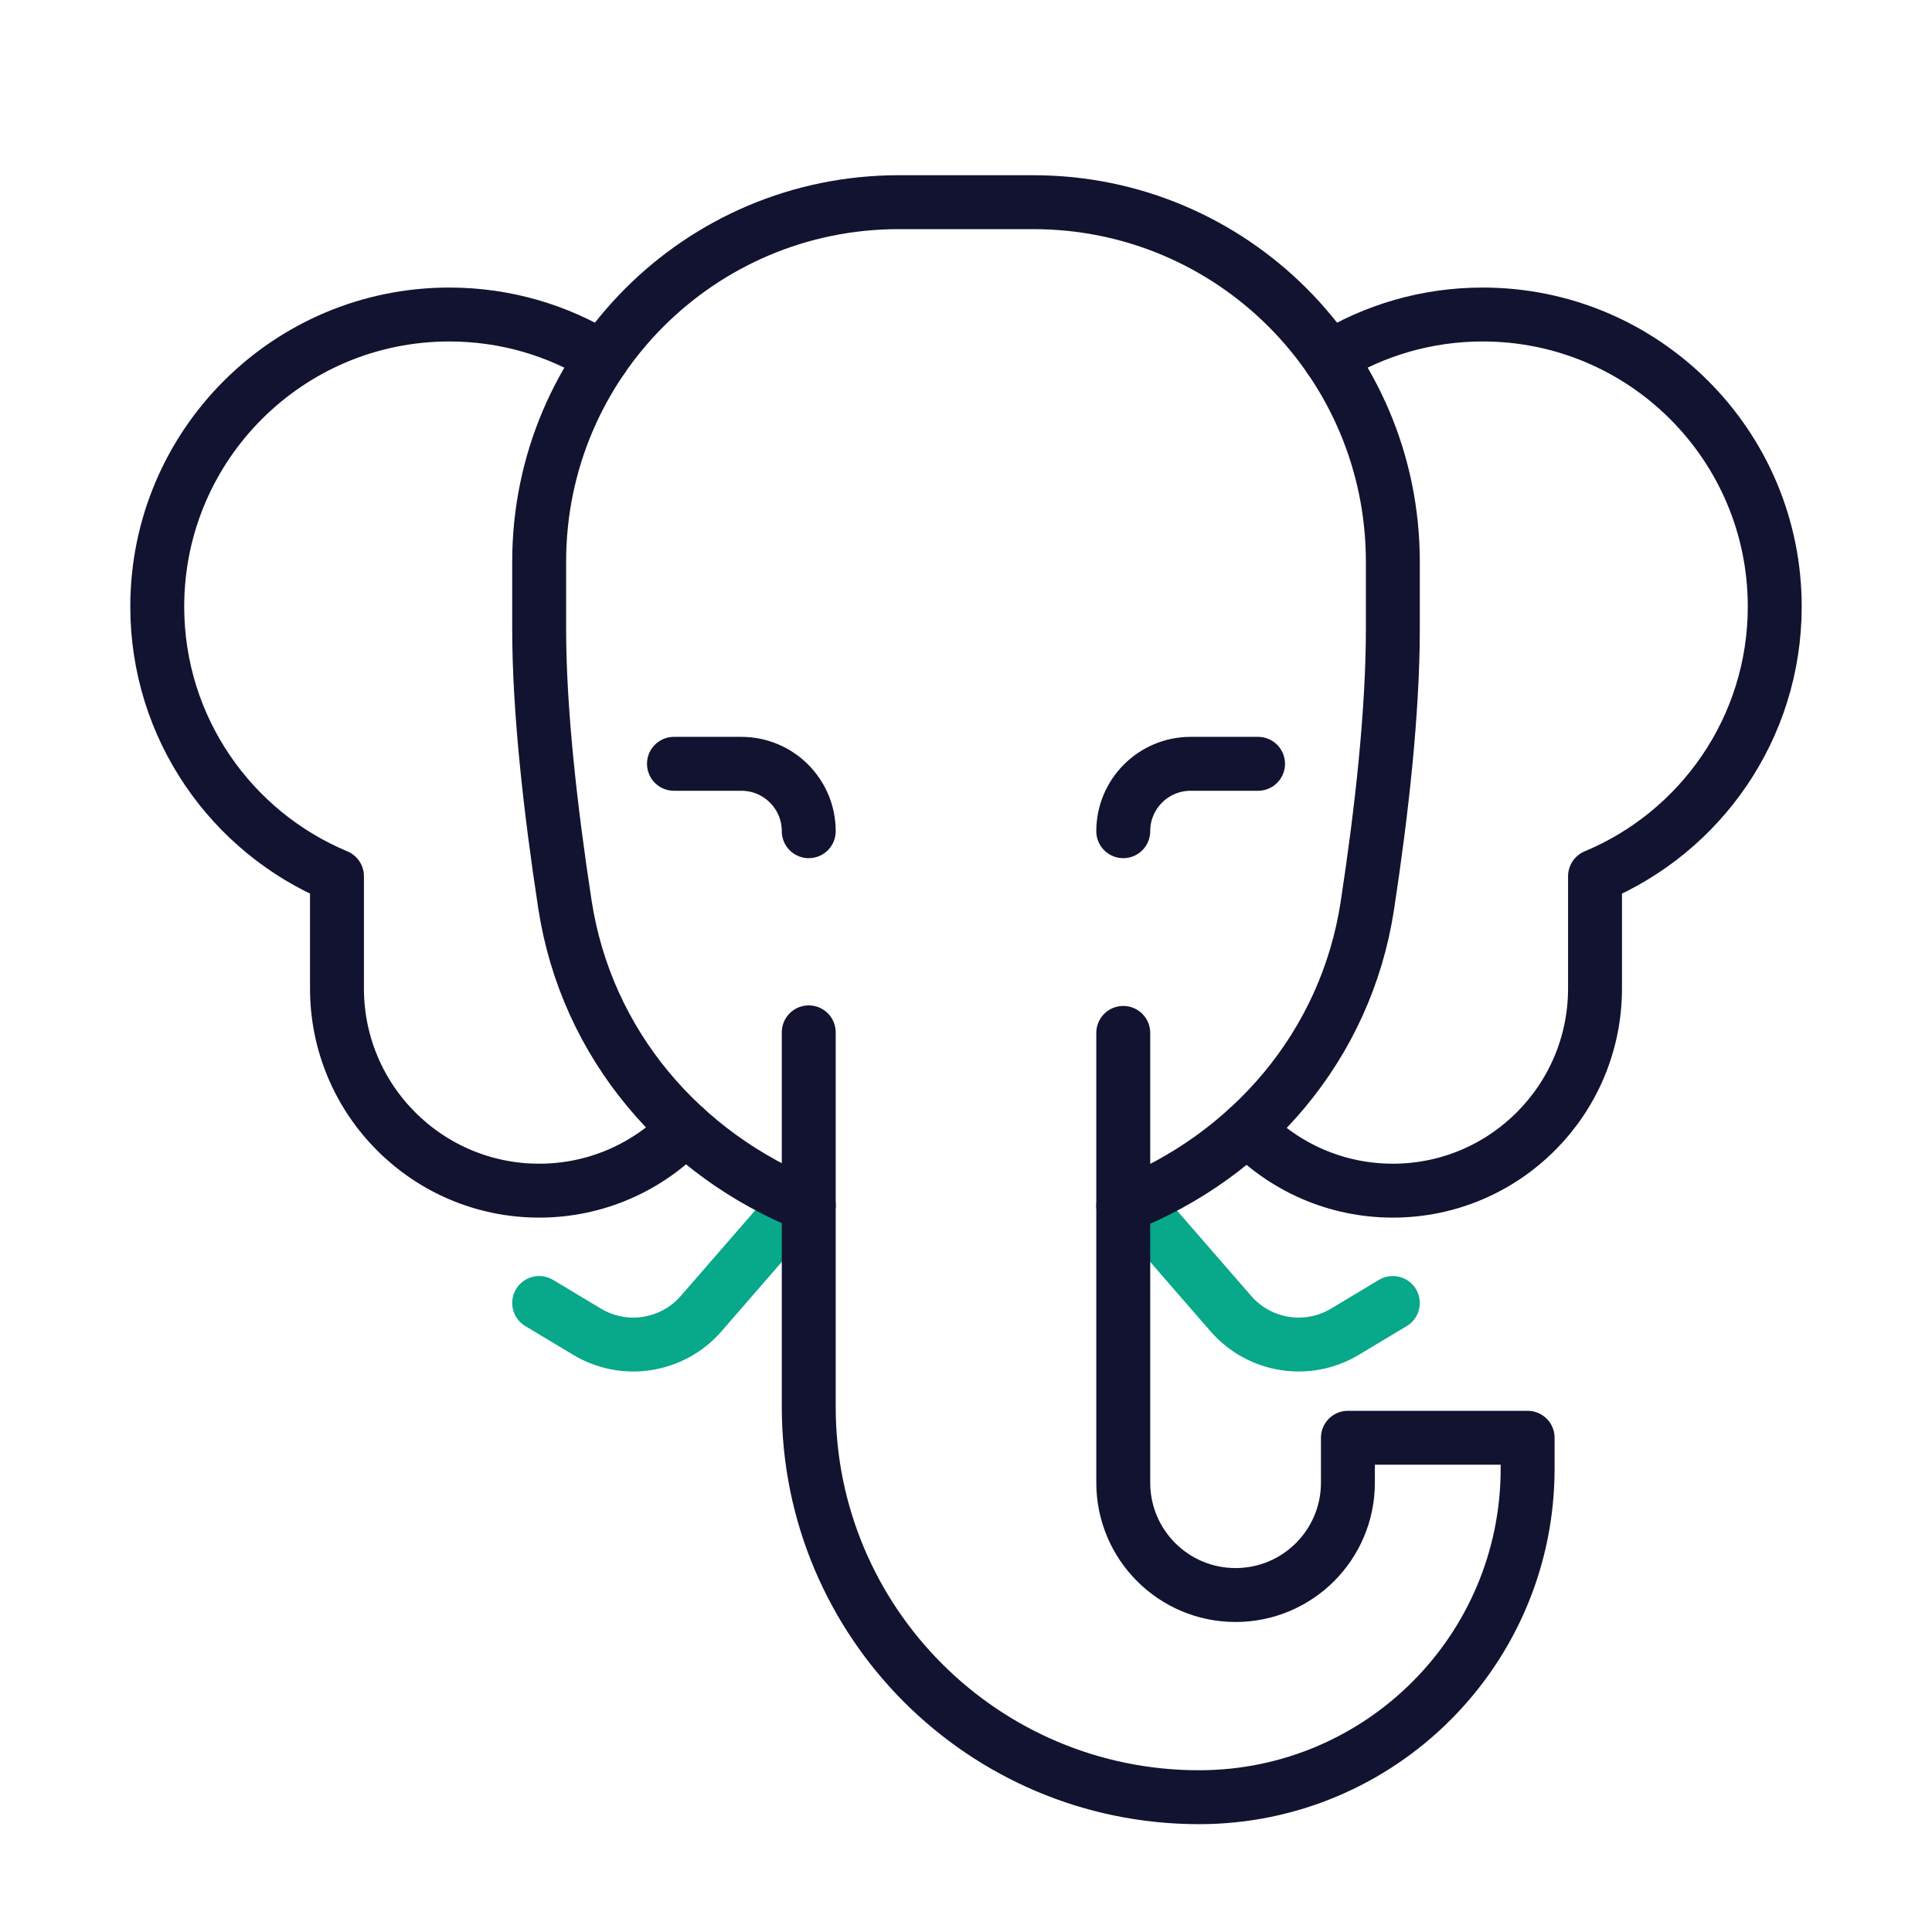 <svg xmlns="http://www.w3.org/2000/svg" width="430" height="430" style="width:100%;height:100%;transform:translate3d(0,0,0);content-visibility:visible" viewBox="0 0 430 430"><defs><clipPath id="a"><path d="M0 0h430v430H0z"/></clipPath><clipPath id="c"><path d="M0 0h430v430H0z"/></clipPath><clipPath id="b"><path d="M0 0h430v430H0z"/></clipPath></defs><g fill="none" clip-path="url(#a)"><g stroke-linecap="round" stroke-linejoin="round" stroke-width="12" clip-path="url(#b)" style="display:block"><path stroke="#08A88A" d="m178.312 266.75-22.304 25.67c-6.372 7.282-17.044 8.958-25.342 3.979L120 290m131.25-23.75 22.742 26.17c6.372 7.282 17.044 8.958 25.342 3.979L310 290" class="secondary" style="display:block"/><path stroke="#121331" d="M20 7.39V107.5c0 13.807 11.193 25 25 25s25-11.193 25-25v-10h40v6.857c0 40.396-32.747 73.143-73.143 73.143C-11.113 177.5-50 138.613-50 90.643V7.268" class="primary" style="display:block" transform="translate(230 222.5)"/><path stroke="#121331" d="M-50 45.768c-28.064-11.228-49.479-35.672-54.278-67.035C-107.505-42.358-110-64.487-110-82.5v-14.998c0-44.183 35.817-80.002 80-80.002H0c44.183 0 80 35.819 80 80.002V-82.5c0 18.445-2.469 40.593-5.672 61.566C69.542 10.404 48.085 34.764 20 45.89" class="primary" style="display:block" transform="translate(230 222.5)"/><path stroke="#121331" d="M-40.392-87.854c9.911-6.117 21.588-9.646 34.09-9.646 35.899 0 65 29.101 65 65 0 27.04-16.51 50.222-40 60.018V52.5c0 24.853-20.147 45-45 45-12.722 0-24.211-5.279-32.396-13.767" class="primary" style="display:block" transform="translate(336.302 167.5)"/><path stroke="#121331" d="M40.328-87.854C30.417-93.971 18.74-97.5 6.238-97.5c-35.899 0-65 29.101-65 65 0 27.04 16.51 50.222 40 60.018V52.5c0 24.853 20.147 45 45 45 12.789 0 24.331-5.335 32.524-13.9" class="primary" style="display:block" transform="translate(93.762 167.5)"/><path stroke="#121331" d="M250 185c0-8.284 6.716-15 15-15h15m-100 15c0-8.284-6.716-15-15-15h-15" class="primary" style="display:block"/></g><g clip-path="url(#c)" style="display:none"><g style="display:none"><path class="secondary"/><path class="secondary"/></g><path class="primary" style="display:none"/><path class="primary" style="display:none"/><path class="primary" style="display:none"/><path class="primary" style="display:none"/><g style="display:none"><path class="primary"/><path class="primary"/></g></g></g></svg>